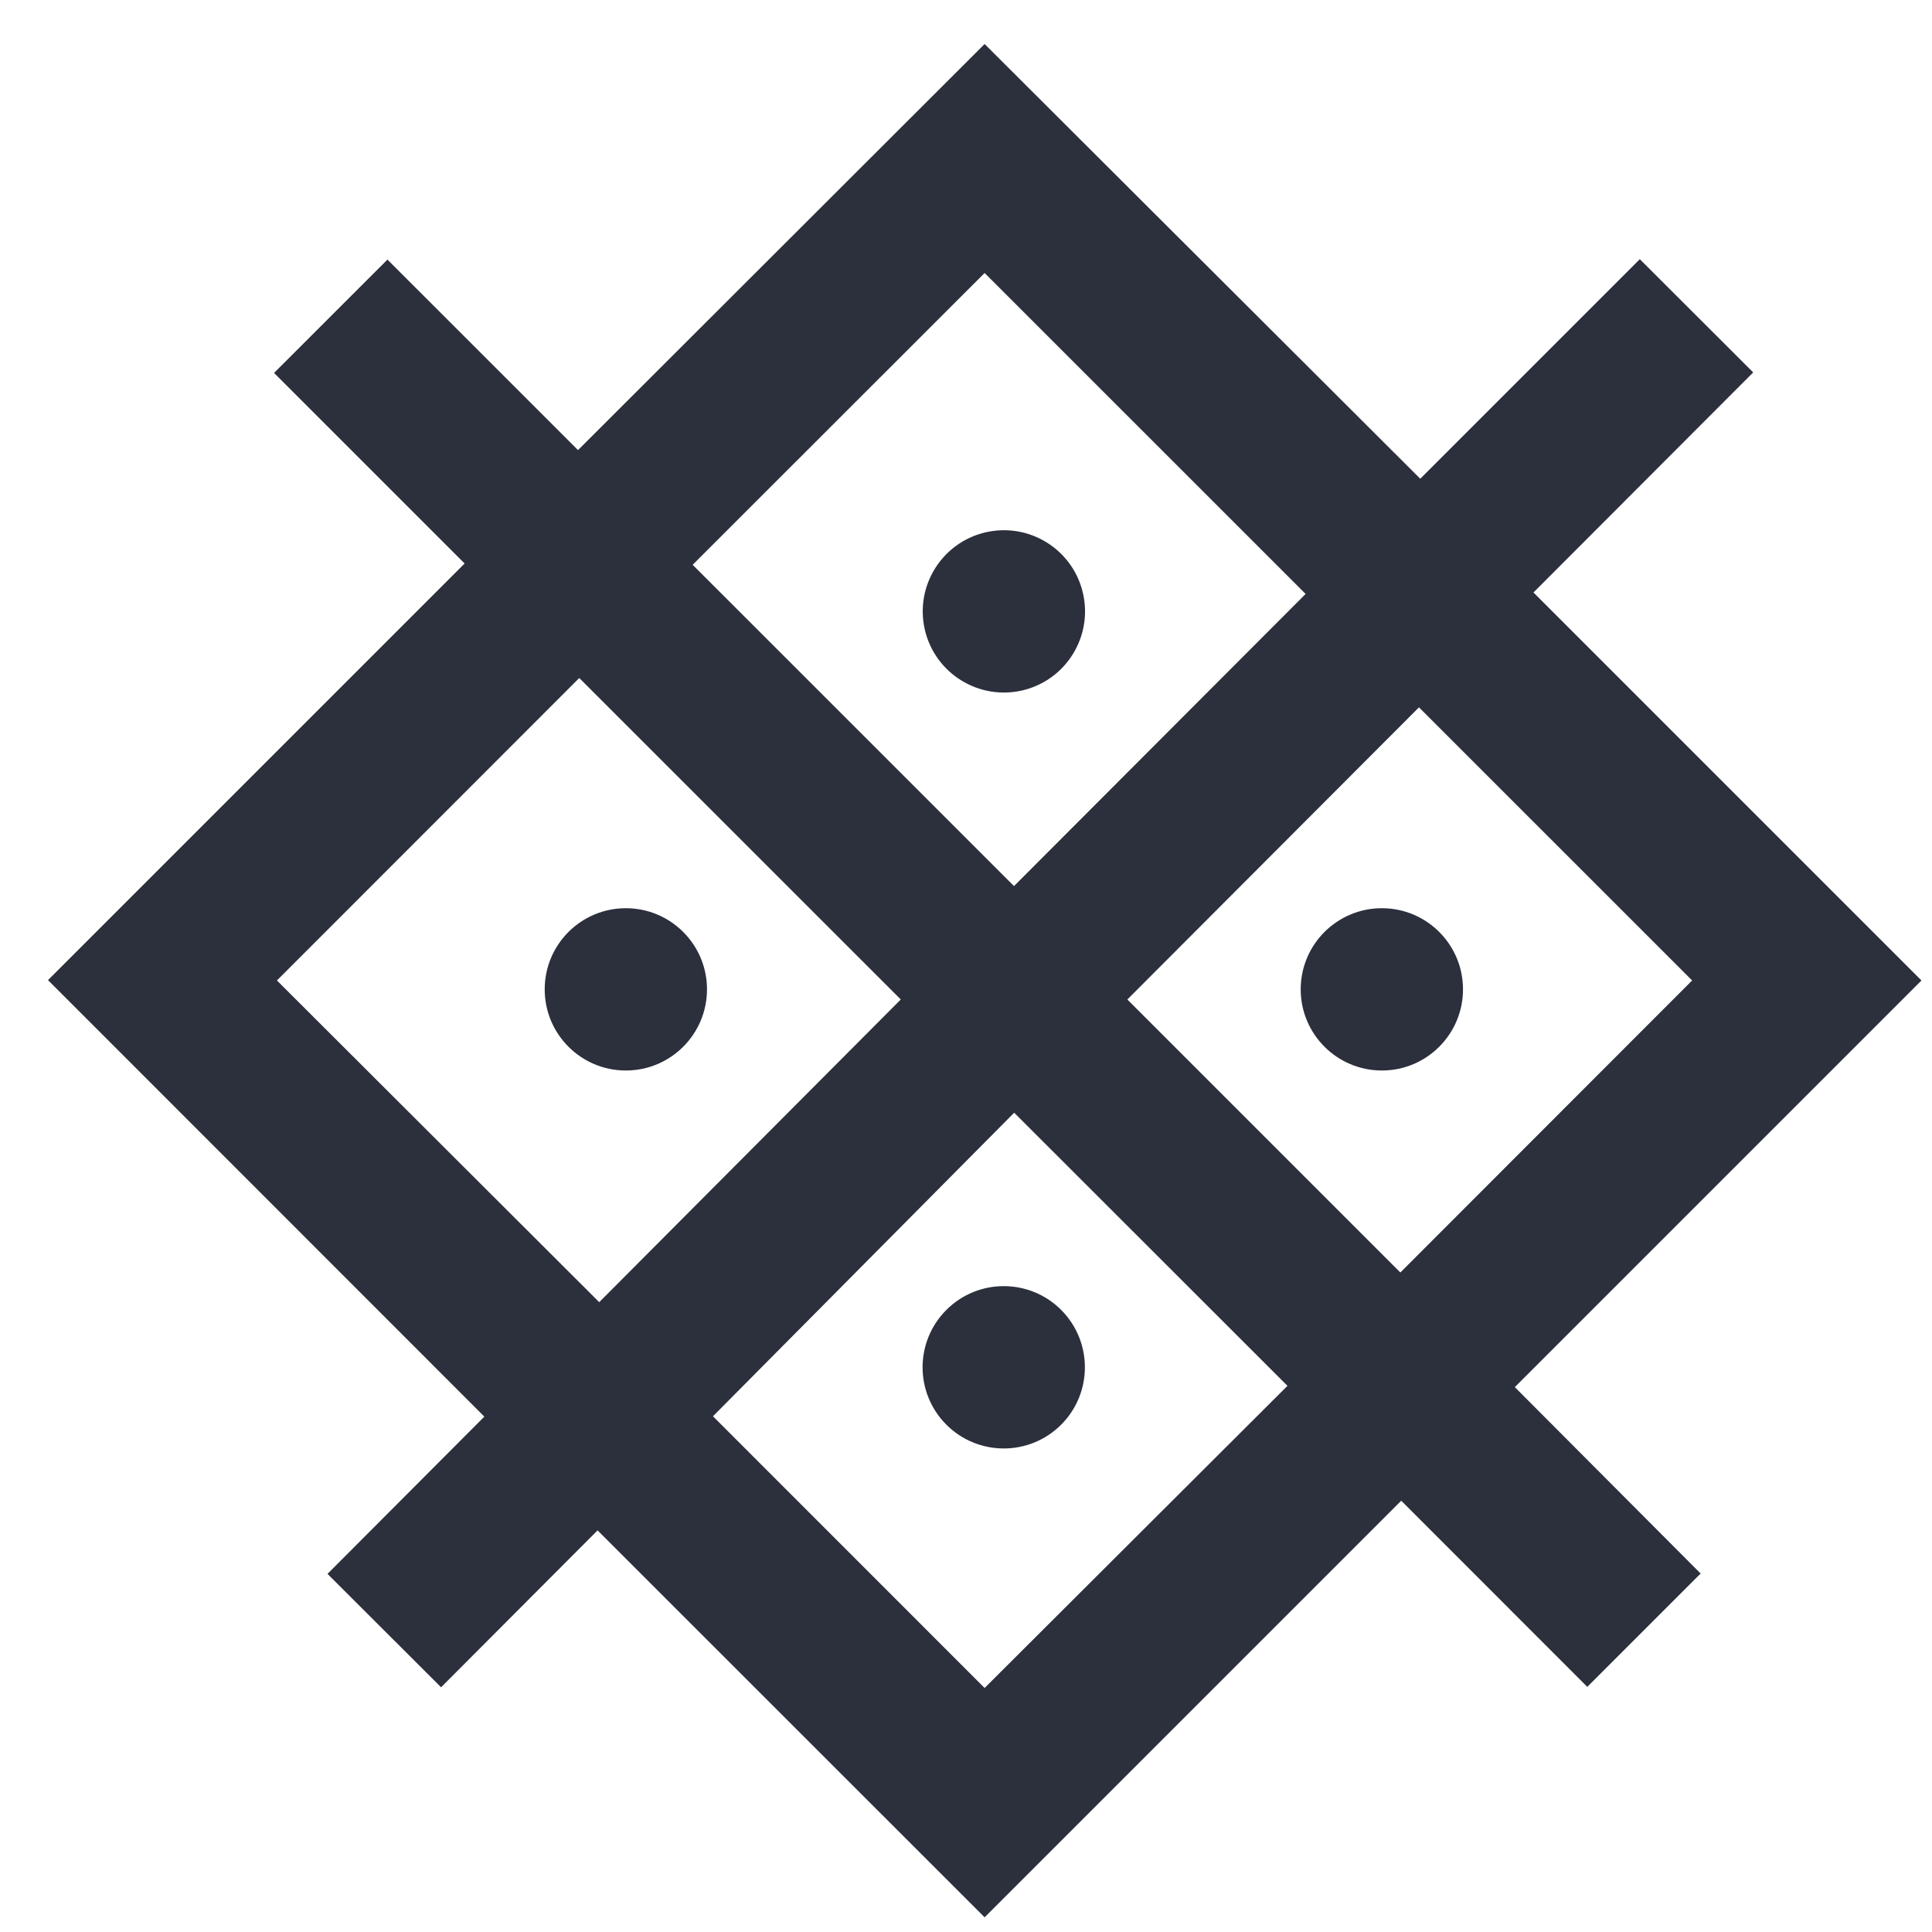 <?xml version="1.0" encoding="UTF-8"?> <svg xmlns="http://www.w3.org/2000/svg" width="33" height="33" viewBox="0 0 33 33" fill="none"><path d="M32.82 16.747L26.193 10.12L29.946 6.361L28.009 4.427L24.259 8.177L16.818 0.752L9.873 7.688L6.618 4.434L4.681 6.37L7.936 9.625L0.82 16.741L8.273 24.197L5.594 26.883L7.534 28.82L10.207 26.14L16.818 32.749L23.934 25.633L27.112 28.813L29.048 26.877L25.874 23.693L32.82 16.747ZM28.903 16.747L23.919 21.735L19.256 17.072L24.237 12.082L28.903 16.747ZM16.818 4.663L22.301 10.145L17.32 15.135L11.831 9.647L16.818 4.663ZM4.73 16.747L9.894 11.581L15.386 17.072L10.235 22.242L4.73 16.747ZM16.818 28.832L12.178 24.191L17.323 19.006L21.991 23.671L16.818 28.832Z" fill="#2C2F3C"></path><path d="M17.466 11.792C18.211 11.616 18.672 10.869 18.496 10.124C18.32 9.379 17.574 8.918 16.829 9.094C16.084 9.27 15.623 10.016 15.798 10.761C15.974 11.506 16.721 11.967 17.466 11.792Z" fill="#2C2F3C"></path><path d="M18.125 24.335C18.666 23.793 18.666 22.916 18.125 22.374C17.584 21.833 16.706 21.833 16.165 22.374C15.623 22.916 15.623 23.793 16.165 24.335C16.706 24.876 17.584 24.876 18.125 24.335Z" fill="#2C2F3C"></path><path d="M23.603 18.285C24.369 18.285 24.989 17.664 24.989 16.899C24.989 16.133 24.369 15.513 23.603 15.513C22.838 15.513 22.217 16.133 22.217 16.899C22.217 17.664 22.838 18.285 23.603 18.285Z" fill="#2C2F3C"></path><path d="M10.69 18.285C11.455 18.285 12.076 17.664 12.076 16.899C12.076 16.133 11.455 15.513 10.69 15.513C9.924 15.513 9.304 16.133 9.304 16.899C9.304 17.664 9.924 18.285 10.69 18.285Z" fill="#2C2F3C"></path></svg> 